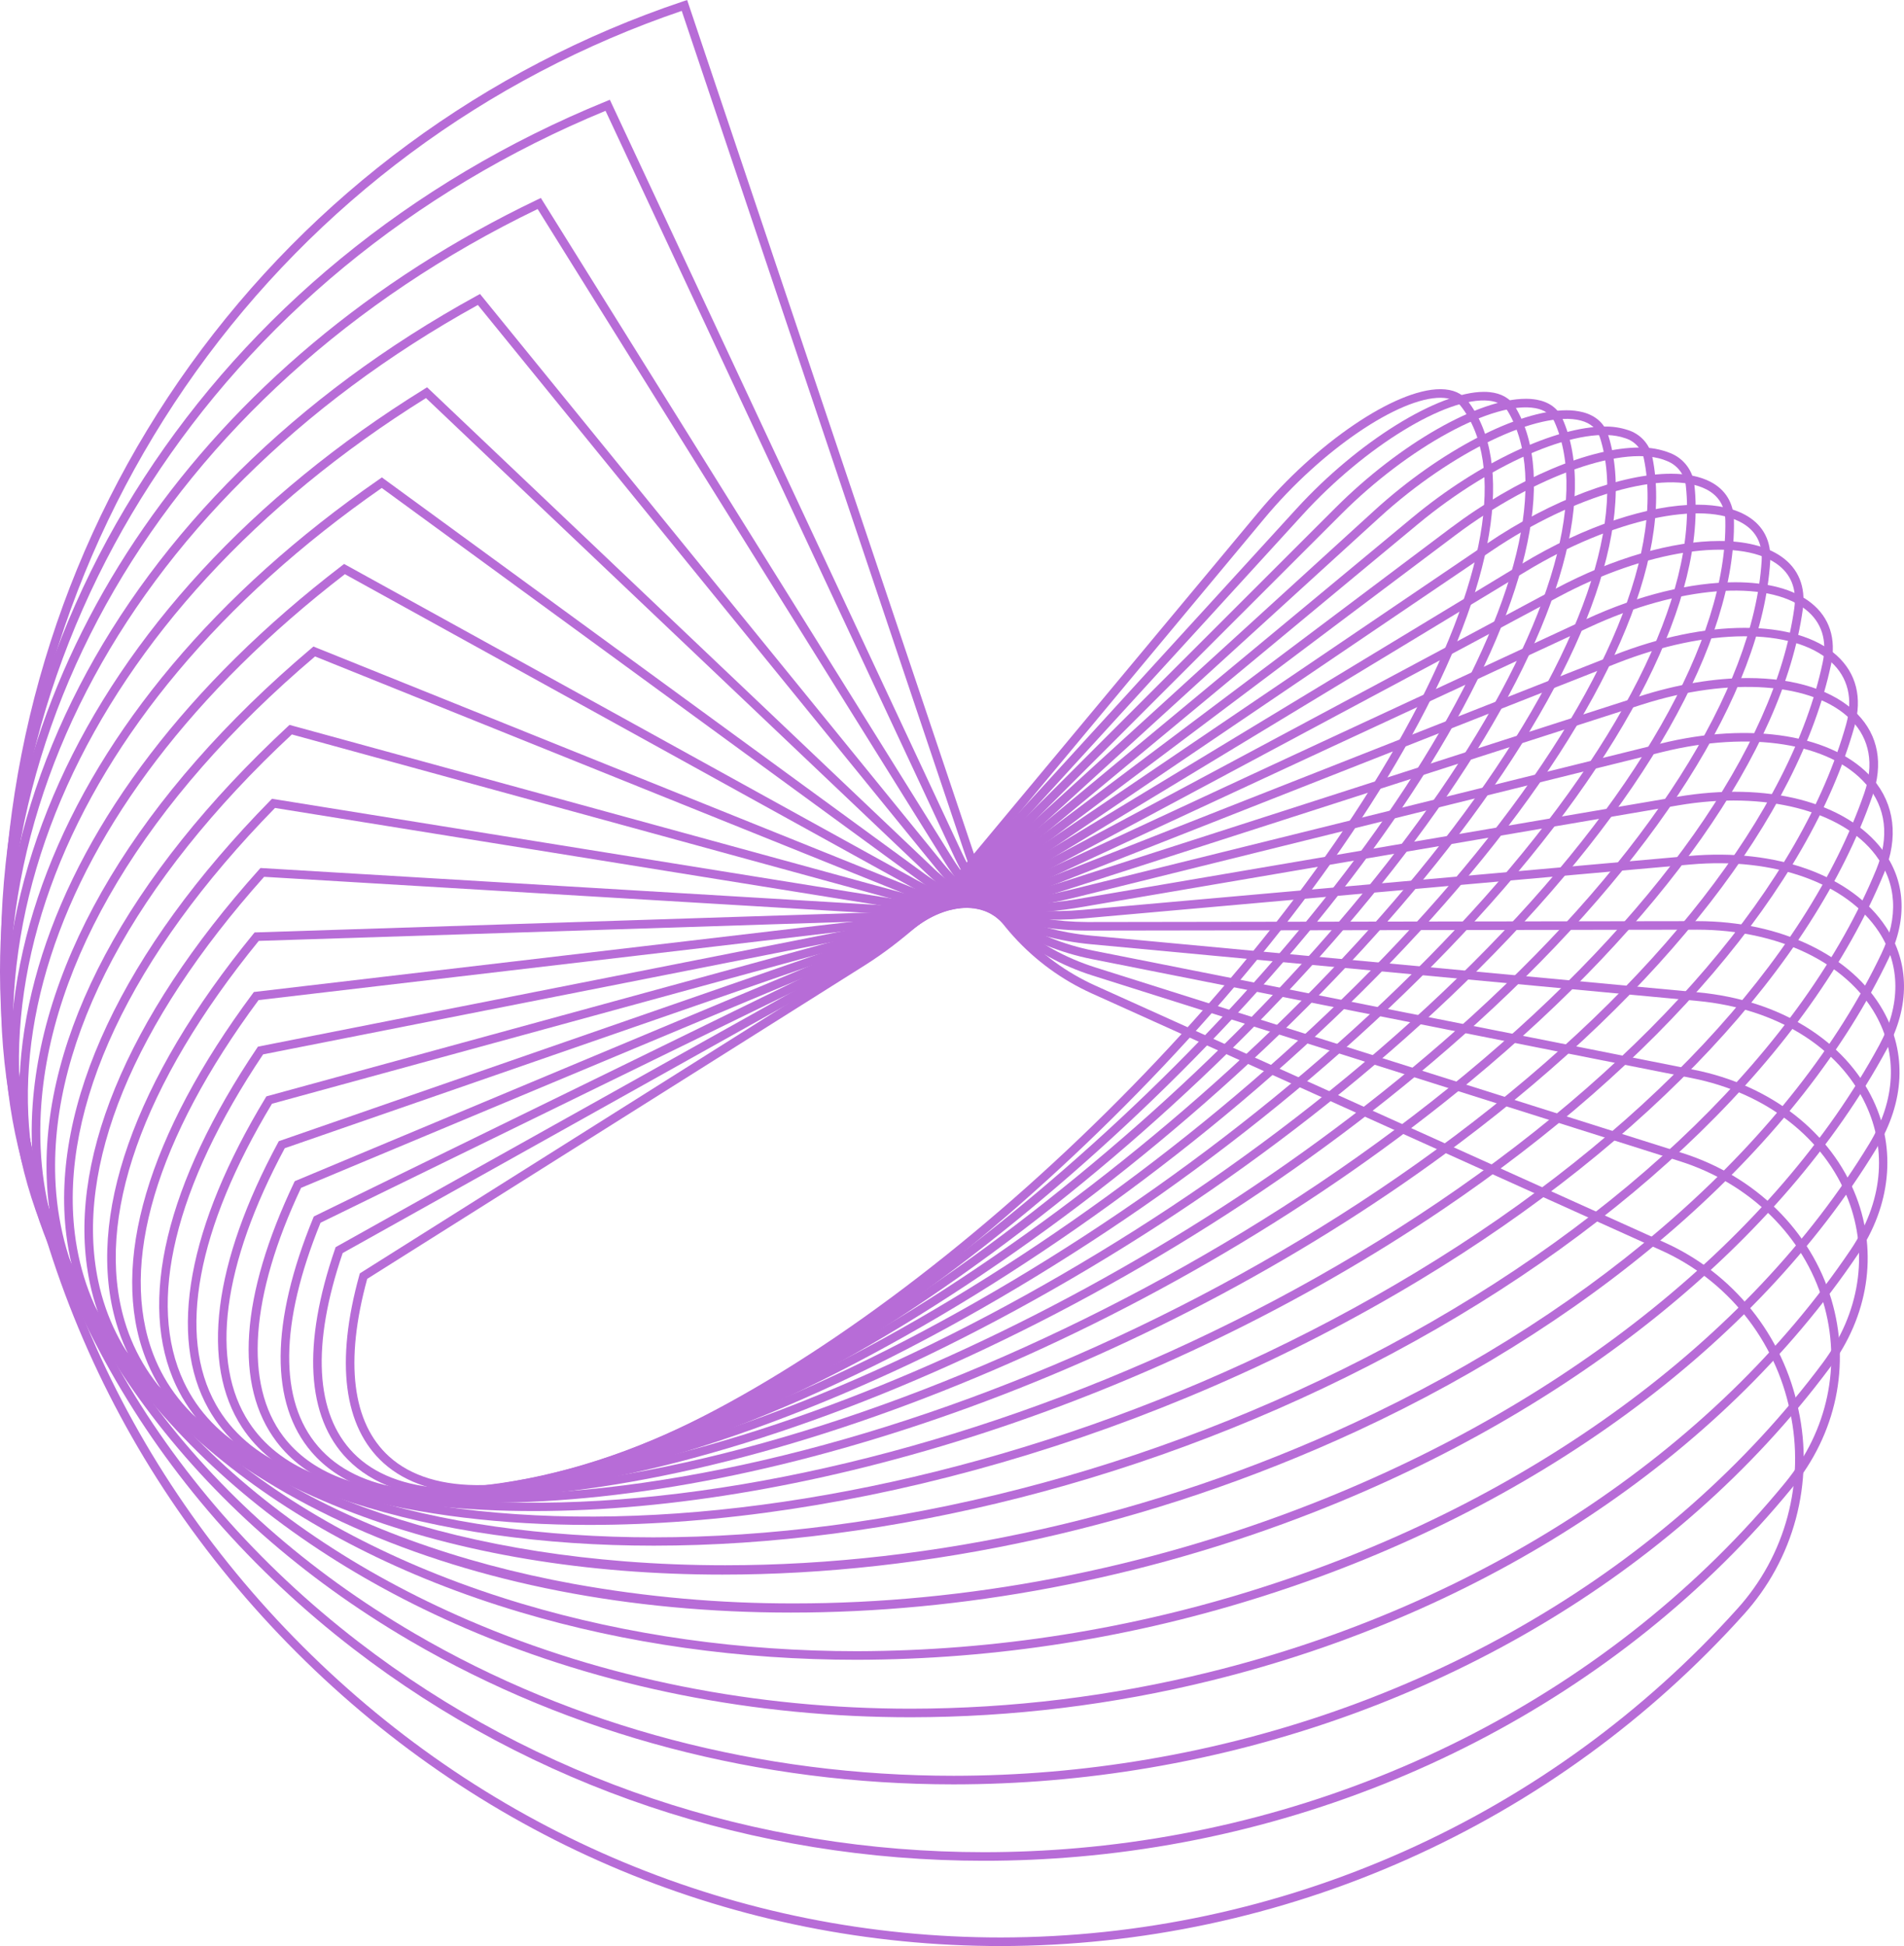 <svg id="Group_3463" data-name="Group 3463" xmlns="http://www.w3.org/2000/svg" xmlns:xlink="http://www.w3.org/1999/xlink" width="729.631" height="745.705" viewBox="0 0 729.631 745.705">
  <defs>
    <clipPath id="clip-path">
      <path id="Path_8176" data-name="Path 8176" d="M484.6,198.56c21.746-26.111,51.538-46.309,67.62-46.139,3.412.05,5.933,1.082,7.492,3.068,17.683,22.548,9.754,68.129-21.753,125.055-61.87,111.794-195.847,235.563-298.656,275.9-41.369,16.231-73.379,16.841-90.139,1.72-14.233-12.842-17.148-36.387-8.443-68.119L331.549,369.8c13.952-8.791,28.681-21.912,40.413-36l-1.265-1.053,1.265,1.053Zm-2.529-2.107L369.432,331.692c-11.521,13.832-25.968,26.705-39.637,35.32L137.892,487.94l-.171.612c-9.269,33.324-6.074,58.24,9.242,72.057,8.664,7.819,21.025,11.725,36.372,11.725,16.061,0,35.393-4.279,57.173-12.824C343.925,518.933,478.654,394.5,540.842,282.138,573.02,224,580.844,177.1,562.3,153.456c-2.2-2.806-5.576-4.261-10.032-4.327-.123,0-.246,0-.37,0-17.307,0-47.676,20.732-69.828,47.327" fill="#b76cd7"/>
    </clipPath>
    <clipPath id="clip-path-2">
      <path id="Path_8177" data-name="Path 8177" d="M499.313,197.1c23.788-26.046,55.1-45.18,71.148-43.566,3.468.348,5.941,1.715,7.35,4.063,15.7,26.173,3.832,74.873-32.569,133.615C473.857,406.411,329.6,527.746,223.673,561.683c-40.972,13.126-72.286,11.4-88.186-4.847-14.72-15.044-16.155-41.554-4.163-76.684l200.6-112.139c14.661-8.2,30.477-21.007,43.392-35.149l-1.216-1.11,1.216,1.11Zm-2.431-2.221-124,135.768c-12.687,13.891-28.2,26.464-42.569,34.495L128.619,477.893l-.2.593c-12.647,36.683-11.016,64.571,4.717,80.654,9.577,9.787,23.748,14.7,41.918,14.7,14.2,0,30.838-3,49.625-9.02,106.566-34.142,251.626-156.1,323.366-271.876,37.071-59.826,48.95-109.776,32.594-137.043-1.975-3.289-5.286-5.189-9.848-5.646-.691-.069-1.405-.1-2.146-.1-17.509,0-48.341,19.083-71.76,44.725" fill="#b76cd7"/>
    </clipPath>
    <clipPath id="clip-path-3">
      <path id="Path_8178" data-name="Path 8178" d="M514.1,196.9c25.666-25.651,58.3-43.43,74.28-40.489,3.59.661,6.042,2.408,7.29,5.193,13.4,29.916-2.675,81.617-44.107,141.844C470.4,421.44,316.124,539.161,207.648,565.872c-40.865,10.063-70.509,6.059-85.719-11.579-15.115-17.529-14.8-47.17.9-85.747L332.445,366.117c15.321-7.487,32.194-19.861,46.292-33.948L377.573,331l1.164,1.165Zm-2.327-2.329L376.409,329.839c-13.851,13.842-30.4,25.986-45.409,33.32L120.255,466.138l-.237.58c-16.434,40.08-16.636,71.107-.582,89.725,10.384,12.042,26.9,18.127,48.663,18.126,11.92,0,25.417-1.826,40.338-5.5,109.145-26.875,264.288-145.193,345.838-263.749,42.1-61.2,58.278-114.068,44.4-145.058-1.694-3.777-5.046-6.227-9.7-7.084a23.61,23.61,0,0,0-4.269-.365c-18.038,0-48.215,17.06-72.936,41.763" fill="#b76cd7"/>
    </clipPath>
    <clipPath id="clip-path-4">
      <path id="Path_8179" data-name="Path 8179" d="M108.57,550.428c-15.151-20.032-12.726-53.847,6.807-95.257l217.749-91.055c15.922-6.657,33.811-18.458,49.083-32.378L528.844,198.093c27.362-24.938,61.2-41.154,77-36.924,3.773,1.009,6.219,3.2,7.273,6.5,10.769,33.748-9.761,88.291-56.327,149.643C465.652,437.387,301.71,550.243,191.333,568.888a172.9,172.9,0,0,1-28.647,2.609c-25.108,0-43.566-7.117-54.116-21.069M526.627,195.66,379.993,329.3l1.108,1.216-1.108-1.216c-15.006,13.675-32.551,25.256-48.135,31.773L112.942,452.62l-.27.57c-20.629,43.454-22.956,77.766-6.729,99.224,11.2,14.811,30.573,22.369,56.787,22.369a175.988,175.988,0,0,0,29.151-2.648C302.966,553.37,467.838,439.952,559.411,319.3c47.222-62.218,67.941-117.852,56.842-152.636-1.4-4.379-4.7-7.381-9.559-8.68a25,25,0,0,0-6.451-.771c-18.367,0-48.286,15.355-73.616,38.442" fill="#b76cd7"/>
    </clipPath>
    <clipPath id="clip-path-5">
      <path id="Path_8180" data-name="Path 8180" d="M95.484,545.123c-15.2-23.122-10.349-60.448,13.64-105.142l224.853-77.966c16.447-5.7,35.3-16.788,51.731-30.415L543.432,200.778c29.314-24.316,63.39-38.453,79.264-32.894a10.394,10.394,0,0,1,7.281,8.031c7.8,37.647-17.419,94.838-69.194,156.907-101.255,121.385-274.4,228.055-385.96,237.785q-8.09.707-15.513.7c-30.574,0-52.485-8.931-63.826-26.188M541.331,198.244,383.607,329.065c-16.138,13.385-34.621,24.261-50.71,29.84L106.835,437.29l-.3.565c-24.856,46.06-29.757,84.8-13.8,109.077,11.983,18.231,34.839,27.671,66.6,27.67q7.556,0,15.78-.715c112.315-9.8,286.462-116.991,388.2-238.955,52.423-62.847,77.9-121.049,69.889-159.686a13.667,13.667,0,0,0-9.417-10.469,26.787,26.787,0,0,0-8.836-1.324c-18.623,0-48.042,13.576-73.617,34.791" fill="#b76cd7"/>
    </clipPath>
    <clipPath id="clip-path-6">
      <path id="Path_8181" data-name="Path 8181" d="M557.733,205.066c30.561-22.981,65.4-35.2,81.048-28.418a11.435,11.435,0,0,1,7.277,9.82c4.5,41.578-25.625,101.181-82.652,163.53C451.976,471.822,270.266,570.9,158.3,570.9h-.056c-37.352-.01-63.456-11.307-75.487-32.668-14.967-26.571-7.341-67.5,21.47-115.294L335,359.823c16.89-4.62,36.648-14.841,54.206-28.042l-.99-1.316.99,1.316Zm-1.981-2.631L387.227,329.15c-17.235,12.961-36.589,22.982-53.1,27.5L102.085,420.113l-.34.562c-29.732,49.1-37.5,91.421-21.862,119.177,12.651,22.457,39.747,34.333,78.357,34.345h.056c112.77,0,295.578-99.569,407.541-221.978,57.663-63.045,88.1-123.588,83.5-166.106a14.716,14.716,0,0,0-9.242-12.487,30.057,30.057,0,0,0-11.92-2.128c-18.767,0-46.728,11.621-72.419,30.937" fill="#b76cd7"/>
    </clipPath>
    <clipPath id="clip-path-7">
      <path id="Path_8182" data-name="Path 8182" d="M571.6,211.064c31.558-21.383,66.953-31.5,82.328-23.526,4.694,2.432,7.127,6.438,7.23,11.9.862,45.517-34.361,107.261-96.638,169.4C442.888,490.212,253.182,580.3,141.707,569.655c-35.83-3.418-60.46-17.27-71.232-40.058-14.363-30.386-3.583-74.965,30.346-125.569L336.2,357.549c17.242-3.406,37.825-12.606,56.472-25.241l-.924-1.363.924,1.363Zm-1.847-2.725L390.826,329.583c-18.294,12.4-38.436,21.413-55.263,24.735L98.849,401.062l-.38.563C63.565,453.466,52.567,499.414,67.5,531c11.294,23.895,36.849,38.394,73.9,41.928q9.1.87,18.849.862c113.908-.011,290.97-87.237,406.6-202.619,62.908-62.77,98.483-125.386,97.606-171.794-.126-6.672-3.241-11.778-9.006-14.767-4.02-2.082-9.168-3.08-15.136-3.079-18.735,0-45.515,9.838-70.555,26.8" fill="#b76cd7"/>
    </clipPath>
    <clipPath id="clip-path-8">
      <path id="Path_8183" data-name="Path 8183" d="M125.357,566.738c-34.205-6.857-57.235-23.365-66.6-47.738C45.488,484.442,59.8,436.245,99.083,383.226L337.589,355.2c17.486-2.054,38.807-10.07,58.493-21.991L584.9,218.875c32.806-19.865,67.744-27.537,83.079-18.25,5.114,3.1,7.5,7.918,7.1,14.323-3.114,49.429-43.6,113-111.086,174.413C447.059,495.773,278.906,570.425,165.566,570.418a205.4,205.4,0,0,1-40.209-3.68M583.191,216.059,394.375,330.393c-19.3,11.685-40.133,19.536-57.172,21.538L97.286,380.123l-.422.57C56.571,434.87,41.946,484.409,55.688,520.18c9.787,25.48,33.654,42.7,69.021,49.787a207.476,207.476,0,0,0,40.653,3.719c114.2,0,283.365-74.98,400.844-181.891,68.11-61.983,108.988-126.366,112.154-176.64.48-7.616-2.52-13.614-8.679-17.346-4.928-2.983-11.527-4.419-19.271-4.419-18.334,0-43.079,8.051-67.219,22.669" fill="#b76cd7"/>
    </clipPath>
    <clipPath id="clip-path-9">
      <path id="Path_8184" data-name="Path 8184" d="M597.458,228.592c33.247-17.779,68.267-23.087,83.269-12.622,5.588,3.9,7.9,9.653,6.856,17.109-7.416,53.278-53.31,118.32-125.915,178.447C420.008,528.846,217.1,596.364,109.335,562.034c-32.525-10.363-53.82-29.672-61.584-55.841-11.584-39.047,6.67-90.75,51.408-145.651l240.005-7.752c17.618-.569,39.57-7.232,60.232-18.282l-.776-1.451.776,1.451Zm-1.553-2.9L397.844,331.605c-20.232,10.819-41.658,17.341-58.787,17.895l-241.5,7.8-.471.579C51.292,413.863,32.65,466.869,44.6,507.129c8.087,27.263,30.128,47.333,63.74,58.041,19.253,6.135,41.48,9.054,65.857,9.054,113.25,0,272.373-63.1,389.576-160.162C637,353.416,683.316,287.616,690.845,233.533c1.205-8.659-1.641-15.666-8.235-20.264-5.77-4.025-13.995-5.971-23.771-5.971-17.707,0-40.494,6.39-62.934,18.391" fill="#b76cd7"/>
    </clipPath>
    <clipPath id="clip-path-10">
      <path id="Path_8185" data-name="Path 8185" d="M402.581,336.231,609.12,240.3c33.939-15.762,68.023-18.516,82.883-6.692,6.1,4.856,8.276,11.686,6.458,20.3-12.044,57.036-63.448,123.152-141.035,181.4C406.1,548.908,198.1,602.789,93.794,555.425c-30.818-13.993-50.238-36.314-56.156-64.549-9.176-43.771,13.4-98.753,63.572-154.887L340.931,350.33q2.268.135,4.638.135c16.824,0,37.3-5.08,57.012-14.234m205.15-98.912L401.2,333.245c-21.085,9.791-42.978,14.827-60.068,13.8L99.82,332.608l-.532.592c-51.263,57.137-74.3,113.375-64.874,158.351,6.145,29.3,26.206,52.428,58.017,66.872,26.031,11.819,58.423,17.413,94.746,17.413,110.614,0,257.655-51.89,372.225-137.894C637.618,379.226,689.476,312.4,701.68,254.594c2.07-9.8-.567-17.942-7.628-23.558-6.689-5.321-16.909-7.927-29.132-7.926-16.64,0-36.993,4.83-57.189,14.209" fill="#b76cd7"/>
    </clipPath>
    <clipPath id="clip-path-11">
      <path id="Path_8186" data-name="Path 8186" d="M405.6,338.4l214.112-84.3c34.351-13.523,67.266-13.726,81.91-.506,6.555,5.917,8.578,14.194,5.852,23.933C690.5,338.18,633.51,404.93,551.127,460.658,390.5,569.311,178.663,607.955,78.893,546.8c-29.1-17.838-46.463-43.46-50.221-74.1-5.959-48.6,21.278-106.5,76.716-163.1l237.506,38.229a80.511,80.511,0,0,0,12.766.96c15.142,0,32.688-3.6,49.941-10.392m212.907-87.366L404.4,335.336c-21.837,8.6-44.065,11.968-60.979,9.244l-239.186-38.5-.6.606C47.082,364.215,19.3,423.318,25.4,473.108c3.884,31.665,21.787,58.119,51.771,76.5,32.544,19.949,76.817,29.42,127.33,29.416,105.874-.007,239.066-41.637,348.466-115.639,83.02-56.157,140.491-123.578,157.677-184.975,3.085-11.025.726-20.454-6.818-27.265-7.8-7.04-20.3-10.561-35.313-10.56-14.922,0-32.32,3.482-50.008,10.448" fill="#b76cd7"/>
    </clipPath>
    <clipPath id="clip-path-12">
      <path id="Path_8187" data-name="Path 8187" d="M408.413,341.035l220.646-71c33.935-10.919,66.222-8.556,80.343,5.884,7.105,7.263,8.83,16.958,4.992,28.037-22.213,64.109-84.814,131.012-171.753,183.555C373.185,589.924,158.831,611.7,64.8,536.05c-27.35-22.005-42.432-51.3-43.611-84.729-1.884-53.357,30.3-113.663,90.654-169.891l233.208,63.879a83.206,83.206,0,0,0,21.85,2.676,137.654,137.654,0,0,0,41.51-6.95M628.051,266.9l-220.645,71c-22.48,7.234-44.889,8.778-61.483,4.232L110.947,277.771l-.672.623c-61.493,57.064-94.3,118.52-92.374,173.043,1.213,34.41,16.719,64.556,44.839,87.178,38.34,30.847,96.359,45.719,163.169,45.716,98.763-.007,216.707-32.523,318.433-94.005,87.587-52.934,150.7-120.471,173.164-185.293,4.274-12.338,2.285-23.2-5.749-31.418-8.917-9.115-23.894-13.793-41.946-13.792-12.74,0-27.013,2.331-41.76,7.077" fill="#b76cd7"/>
    </clipPath>
    <clipPath id="clip-path-13">
      <path id="Path_8188" data-name="Path 8188" d="M51.7,523.07c-25.524-26.621-38-60.061-36.077-96.706,3.035-57.819,40.347-119.873,105.1-174.823l226.693,91.238c16.735,6.736,39.9,7.24,63.567,1.379l225.993-55.98c33.785-8.368,64.473-3.488,78.194,12.426,7.636,8.858,8.955,20.144,3.811,32.64-27.729,67.339-95.933,133.871-187.13,182.535C440.462,564.546,339.138,589.1,250.4,589.091c-83.815-.005-156.41-21.916-198.7-66.021m67.654-274.683c-65.918,55.7-103.923,118.845-107.016,177.8-1.972,37.575,10.817,71.863,36.987,99.157,42.871,44.717,116.383,66.94,201.2,66.939,89.3,0,191.123-24.639,282.882-73.6,91.858-49.02,160.61-116.154,188.622-184.187,5.569-13.524,4.019-26.324-4.359-36.043-14.527-16.848-46.505-22.133-81.482-13.473l-225.993,55.98c-23,5.7-45.432,5.247-61.543-1.237L120.109,247.746Z" fill="#b76cd7"/>
    </clipPath>
    <clipPath id="clip-path-14">
      <path id="Path_8189" data-name="Path 8189" d="M239.219,598.275c-90.778-7.2-161.61-39.338-199.453-90.509-61.082-82.591-23.938-198.128,92.394-287.743L349.98,340.26c16.1,8.892,39.166,11.634,63.275,7.524L643.27,308.578c32.848-5.6,62.483,1.887,75.482,19.076,8.117,10.731,8.888,23.785,2.235,37.751-33.5,70.31-107.25,135.9-202.347,179.963-76.72,35.544-160.838,54.42-240.768,54.418-13.007,0-25.919-.5-38.653-1.511M131.011,216.754C12.469,307.638-25.262,425.373,37.12,509.723c45.557,61.6,135.86,93.649,239.736,93.646,77.816,0,163.255-17.991,243.169-55.015C615.8,503.978,690.136,437.812,723.958,366.82c7.114-14.93,6.2-29.545-2.581-41.152-13.943-18.438-44.088-26.231-78.661-20.336L412.7,344.539c-23.384,3.985-45.664,1.377-61.131-7.161L131.864,216.1Z" fill="#b76cd7"/>
    </clipPath>
    <clipPath id="clip-path-15">
      <path id="Path_8190" data-name="Path 8190" d="M220,606.966c-89.789-16.389-157.55-57.911-190.8-116.919-53.708-95.322-6.653-217,117.091-303.066l206.46,150.794C368.037,348.937,390.8,354.1,415.2,351.928l232.555-20.663c32.216-2.862,59.9,7.024,72.244,25.8,8.367,12.725,8.433,28.124.185,43.359-39.51,72.979-118.7,137.028-217.275,175.725-64.4,25.282-132.674,38.264-198.6,38.262a470.07,470.07,0,0,1-84.3-7.448m-74.62-423.36C19.449,270.734-28.391,394.531,26.336,491.663,72.165,573,179.876,617.922,303.092,617.921c64.962,0,134.234-12.486,201.018-38.7C603.392,540.24,683.2,475.645,723.074,401.995c8.853-16.351,8.738-32.95-.327-46.736-13.012-19.794-41.868-30.242-75.287-27.274L414.9,348.648l.146,1.64-.146-1.64c-23.62,2.1-45.56-2.834-60.209-13.532L146.344,182.94Z" fill="#b76cd7"/>
    </clipPath>
    <clipPath id="clip-path-16">
      <path id="Path_8191" data-name="Path 8191" d="M200.112,614.56C112.1,588.308,48.205,536.911,20.216,469.838c-45.235-108.4,12.237-235.777,143.024-317.3l192.5,182.8c14.228,13.511,36.4,21.252,60.852,21.252h.17l233.469-.344h.17c30.833,0,57.017,12.483,68.356,32.6,8.561,15.191,7.7,32.744-2.432,49.426-45.729,75.292-130.2,137.15-231.768,169.713A513.238,513.238,0,0,1,328.4,632.72c-44.271,0-87.643-6.04-128.287-18.16M162.587,149.074C29.606,231.447-28.829,360.861,17.176,471.106c28.38,68,93.012,120.069,182,146.608,40.951,12.213,84.632,18.3,129.225,18.3a516.634,516.634,0,0,0,157.16-24.881c102.31-32.8,187.443-95.178,233.577-171.139,10.777-17.744,11.661-36.479,2.489-52.751-11.923-21.153-39.2-34.277-71.228-34.277h-.171l-233.47.344,0,1.646,0-1.646c-23.721-.118-45.1-7.382-58.75-20.347L163.665,148.406Z" fill="#b76cd7"/>
    </clipPath>
    <clipPath id="clip-path-17">
      <path id="Path_8192" data-name="Path 8192" d="M179.646,620.9c-85.4-36.768-144.582-98.5-166.632-173.821-35.642-121.748,32.707-254.3,170.107-330.219l175.8,216.148c13.024,16.015,34.518,26.51,58.969,28.8L650.506,383.55c29.934,2.8,54,17.565,64.378,39.5,8.5,17.972,6.474,37.81-5.714,55.862C657.049,556.116,567.507,615.1,463.5,640.734a478.721,478.721,0,0,1-114.445,14.017c-59.339,0-117.223-11.383-169.411-33.851m3.094-507.589C43.141,189.877-26.336,324.379,9.855,448c22.33,76.28,82.166,138.756,168.49,175.92,52.6,22.646,110.924,34.117,170.714,34.116a482.1,482.1,0,0,0,115.232-14.11c104.787-25.828,195.037-85.3,247.61-163.175,12.676-18.778,14.847-40.323,5.961-59.111-10.88-23-35.946-38.464-67.052-41.372L418.2,358.526c-23.576-2.2-44.25-12.262-56.72-27.6L183.942,112.651Z" fill="#b76cd7"/>
    </clipPath>
    <clipPath id="clip-path-18">
      <path id="Path_8193" data-name="Path 8193" d="M158.711,625.83c-81.895-47.915-135.484-120.4-150.895-204.1C-17.093,286.434,62.521,149.318,206.026,80.1l156.286,250.69c11.577,18.565,32.076,31.961,56.247,36.755l229.832,45.582c28.426,5.638,50.8,23.053,59.851,46.584,7.976,20.739,4.427,43.527-9.738,62.523C639.849,600.9,545.513,656.285,439.686,674.187a445,445,0,0,1-74.238,6.27c-73.755,0-145.255-18.655-206.737-54.627M205.934,76.494C78.084,137.622.115,252.116,0,371.948v.6a276.511,276.511,0,0,0,4.579,49.77C20.167,506.983,74.315,580.265,157.05,628.673c61.991,36.27,134.062,55.077,208.4,55.077a448.541,448.541,0,0,0,74.783-6.316c106.654-18.043,201.753-73.893,260.91-153.231,14.852-19.919,18.56-43.857,10.171-65.671-9.459-24.593-32.744-42.773-62.287-48.632L419.2,364.317c-23.28-4.617-43-17.471-54.09-35.267L207.26,75.858Z" fill="#b76cd7"/>
    </clipPath>
    <clipPath id="clip-path-19">
      <path id="Path_8194" data-name="Path 8194" d="M137.431,629.187C59.994,569.524,12.909,485.912,4.846,393.754c-13.029-148.922,78.227-289.9,227.2-351.288L365.893,328.732c9.9,21.175,29.149,37.61,52.813,45.092l224.986,71.131c26.9,8.506,47.456,28.688,54.975,53.988,7.129,23.99,1.82,49.212-14.567,69.2C618.813,647.764,520.021,698.8,413.056,708.155q-18.072,1.582-36,1.577c-87.474,0-171.456-28.023-239.621-80.545m94.82-590.364C81.073,100.438-11.632,243.189,1.566,394.041,9.711,487.127,57.246,571.563,135.42,631.8c68.748,52.969,153.421,81.228,241.631,81.228q18.062,0,36.292-1.589c107.843-9.435,207.459-60.9,273.3-141.207,17.092-20.844,22.621-47.169,15.176-72.224-7.83-26.347-29.19-47.352-57.137-56.188L419.7,370.685h0c-22.789-7.2-41.313-23-50.824-43.347L234.365,39.65l-.665-1.417Z" fill="#b76cd7"/>
    </clipPath>
    <clipPath id="clip-path-20">
      <path id="Path_8195" data-name="Path 8195" d="M115.932,630.8C43.959,558.831,4.323,463.779,4.323,363.157A378.9,378.9,0,0,1,261.247,4.173l108.4,322.692A90.936,90.936,0,0,0,418.3,380.632l217.93,98.336a86.837,86.837,0,0,1,49.73,61.911,85.584,85.584,0,0,1-20.215,75.608A380.136,380.136,0,0,1,383.577,742.413c-100.621,0-195.672-39.638-267.645-111.61M263.318,0l-1.56.524A382.2,382.2,0,0,0,1.03,363.157c0,101.5,39.979,197.379,112.574,269.973S282.075,745.705,383.577,745.705A383.429,383.429,0,0,0,668.193,618.687,88.831,88.831,0,0,0,689.182,540.2a90.089,90.089,0,0,0-51.6-64.235L419.656,377.631a87.641,87.641,0,0,1-46.887-51.814Z" fill="#b76cd7"/>
    </clipPath>
  </defs>
  <g id="Group_3424" data-name="Group 3424">
    <g id="Group_3423" data-name="Group 3423" clip-path="url(#clip-path)">
      <rect id="Rectangle_3743" data-name="Rectangle 3743" width="452.392" height="424.16" transform="translate(128.452 149.126)" fill="#b76cd7"/>
    </g>
  </g>
  <g id="Group_3426" data-name="Group 3426">
    <g id="Group_3425" data-name="Group 3425" clip-path="url(#clip-path-2)">
      <rect id="Rectangle_3744" data-name="Rectangle 3744" width="481.223" height="424.658" transform="translate(115.769 150.151)" fill="#b76cd7"/>
    </g>
  </g>
  <g id="Group_3428" data-name="Group 3428">
    <g id="Group_3427" data-name="Group 3427" clip-path="url(#clip-path-3)">
      <rect id="Rectangle_3745" data-name="Rectangle 3745" width="509.171" height="423.123" transform="translate(103.382 152.812)" fill="#b76cd7"/>
    </g>
  </g>
  <g id="Group_3430" data-name="Group 3430">
    <g id="Group_3429" data-name="Group 3429" clip-path="url(#clip-path-4)">
      <rect id="Rectangle_3746" data-name="Rectangle 3746" width="537.636" height="417.844" transform="translate(89.716 156.939)" fill="#b76cd7"/>
    </g>
  </g>
  <g id="Group_3432" data-name="Group 3432">
    <g id="Group_3431" data-name="Group 3431" clip-path="url(#clip-path-5)">
      <rect id="Rectangle_3747" data-name="Rectangle 3747" width="564.434" height="412.278" transform="translate(76.774 162.325)" fill="#b76cd7"/>
    </g>
  </g>
  <g id="Group_3434" data-name="Group 3434">
    <g id="Group_3433" data-name="Group 3433" clip-path="url(#clip-path-6)">
      <rect id="Rectangle_3748" data-name="Rectangle 3748" width="589.684" height="404.334" transform="translate(64.249 169.863)" fill="#b76cd7"/>
    </g>
  </g>
  <g id="Group_3436" data-name="Group 3436">
    <g id="Group_3435" data-name="Group 3435" clip-path="url(#clip-path-7)">
      <rect id="Rectangle_3749" data-name="Rectangle 3749" width="612.763" height="400.731" transform="translate(52.567 179.568)" fill="#b76cd7"/>
    </g>
  </g>
  <g id="Group_3438" data-name="Group 3438">
    <g id="Group_3437" data-name="Group 3437" clip-path="url(#clip-path-8)">
      <rect id="Rectangle_3750" data-name="Rectangle 3750" width="636.894" height="382.348" transform="translate(41.946 191.338)" fill="#b76cd7"/>
    </g>
  </g>
  <g id="Group_3440" data-name="Group 3440">
    <g id="Group_3439" data-name="Group 3439" clip-path="url(#clip-path-9)">
      <rect id="Rectangle_3751" data-name="Rectangle 3751" width="659.4" height="390.859" transform="translate(32.65 205.505)" fill="#b76cd7"/>
    </g>
  </g>
  <g id="Group_3442" data-name="Group 3442">
    <g id="Group_3441" data-name="Group 3441" clip-path="url(#clip-path-10)">
      <rect id="Rectangle_3752" data-name="Rectangle 3752" width="678.765" height="381" transform="translate(24.985 221.789)" fill="#b76cd7"/>
    </g>
  </g>
  <g id="Group_3444" data-name="Group 3444">
    <g id="Group_3443" data-name="Group 3443" clip-path="url(#clip-path-11)">
      <rect id="Rectangle_3753" data-name="Rectangle 3753" width="694.433" height="367.586" transform="translate(19.299 240.369)" fill="#b76cd7"/>
    </g>
  </g>
  <g id="Group_3446" data-name="Group 3446">
    <g id="Group_3445" data-name="Group 3445" clip-path="url(#clip-path-12)">
      <rect id="Rectangle_3754" data-name="Rectangle 3754" width="705.804" height="352.584" transform="translate(15.976 259.114)" fill="#b76cd7"/>
    </g>
  </g>
  <g id="Group_3448" data-name="Group 3448">
    <g id="Group_3447" data-name="Group 3447" clip-path="url(#clip-path-13)">
      <rect id="Rectangle_3755" data-name="Rectangle 3755" width="717.228" height="344.543" transform="translate(10.363 247.746)" fill="#b76cd7"/>
    </g>
  </g>
  <g id="Group_3450" data-name="Group 3450">
    <g id="Group_3449" data-name="Group 3449" clip-path="url(#clip-path-14)">
      <rect id="Rectangle_3756" data-name="Rectangle 3756" width="756.334" height="387.273" transform="translate(-25.262 216.099)" fill="#b76cd7"/>
    </g>
  </g>
  <g id="Group_3452" data-name="Group 3452">
    <g id="Group_3451" data-name="Group 3451" clip-path="url(#clip-path-15)">
      <rect id="Rectangle_3757" data-name="Rectangle 3757" width="760.318" height="434.982" transform="translate(-28.391 182.94)" fill="#b76cd7"/>
    </g>
  </g>
  <g id="Group_3454" data-name="Group 3454">
    <g id="Group_3453" data-name="Group 3453" clip-path="url(#clip-path-16)">
      <rect id="Rectangle_3758" data-name="Rectangle 3758" width="759.623" height="487.606" transform="translate(-28.829 148.406)" fill="#b76cd7"/>
    </g>
  </g>
  <g id="Group_3456" data-name="Group 3456">
    <g id="Group_3455" data-name="Group 3455" clip-path="url(#clip-path-17)">
      <rect id="Rectangle_3759" data-name="Rectangle 3759" width="753.084" height="545.39" transform="translate(-26.336 112.651)" fill="#b76cd7"/>
    </g>
  </g>
  <g id="Group_3458" data-name="Group 3458">
    <g id="Group_3457" data-name="Group 3457" clip-path="url(#clip-path-18)">
      <rect id="Rectangle_3760" data-name="Rectangle 3760" width="736.798" height="607.892" transform="translate(-17.093 75.858)" fill="#b76cd7"/>
    </g>
  </g>
  <g id="Group_3460" data-name="Group 3460">
    <g id="Group_3459" data-name="Group 3459" clip-path="url(#clip-path-19)">
      <rect id="Rectangle_3761" data-name="Rectangle 3761" width="720.9" height="674.791" transform="translate(-11.632 38.233)" fill="#b76cd7"/>
    </g>
  </g>
  <g id="Group_3462" data-name="Group 3462">
    <g id="Group_3461" data-name="Group 3461" clip-path="url(#clip-path-20)">
      <rect id="Rectangle_3762" data-name="Rectangle 3762" width="694.126" height="745.705" transform="translate(1.03 0)" fill="#b76cd7"/>
    </g>
  </g>
</svg>
